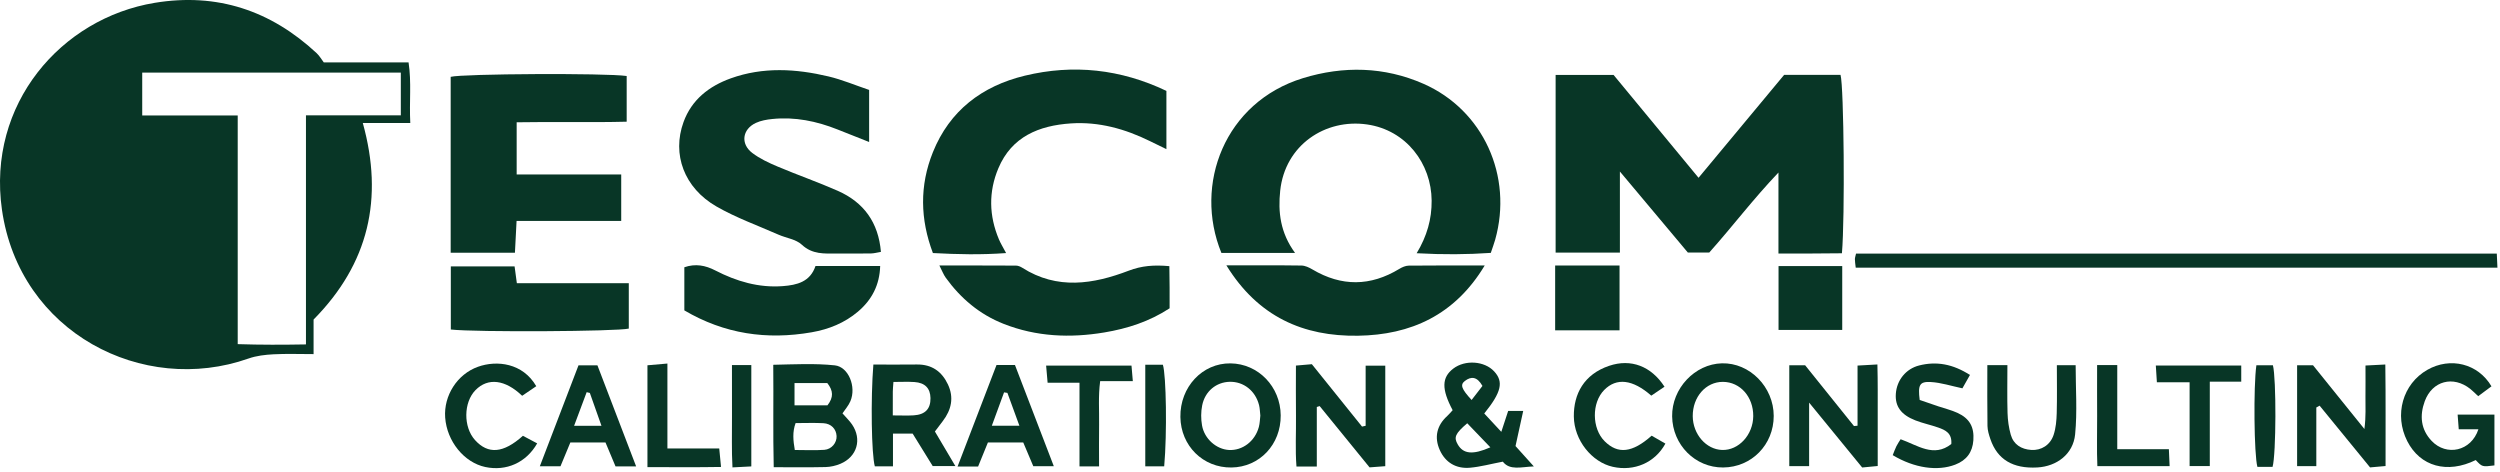 <svg width="281" height="53" viewBox="0 0 281 53" fill="none" xmlns="http://www.w3.org/2000/svg">
<path d="M45.052 12.963V8.164H15.986V12.981H26.719V38.681C29.326 38.767 31.781 38.758 34.39 38.712V12.963H45.052ZM36.39 7.01H45.922C46.268 9.268 45.99 11.458 46.117 13.825H40.779C43.134 22.303 41.456 29.631 35.246 35.917V39.802C33.655 39.802 32.194 39.745 30.739 39.823C29.796 39.873 28.817 39.985 27.934 40.297C16.07 44.486 2.19 37.401 0.218 23.564C-1.469 11.717 6.848 2.056 17.399 0.317C24.406 -0.838 30.441 1.187 35.589 5.974C35.913 6.275 36.139 6.681 36.39 7.01Z" fill="#083626"/>
<path d="M174.852 8.423H181.366C184.49 12.204 187.622 15.995 190.917 19.983C194.159 16.084 197.335 12.265 200.537 8.414H206.876C207.255 9.773 207.384 24.389 207.033 28.468C205.875 28.477 204.685 28.491 203.494 28.495C202.346 28.5 201.197 28.497 199.898 28.497V19.392C196.998 22.441 194.728 25.466 192.12 28.384H189.713C187.269 25.471 184.817 22.547 182.076 19.279V28.392H174.852V8.423Z" fill="#083626"/>
<path d="M145.565 28.431H137.286C134.135 20.725 137.667 11.482 146.45 8.785C150.996 7.389 155.59 7.485 159.987 9.413C166.716 12.365 170.079 19.792 168.054 26.956C167.934 27.381 167.777 27.795 167.566 28.425C164.923 28.606 162.217 28.63 159.233 28.463C160.404 26.519 160.93 24.625 160.917 22.555C160.89 18.396 158.062 14.629 153.671 13.99C148.968 13.306 144.436 16.301 143.894 21.437C143.641 23.831 143.898 26.153 145.565 28.431Z" fill="#083626"/>
<path d="M58.073 19.607H69.825V24.835H58.063C57.996 26.126 57.938 27.24 57.878 28.411H50.656V8.636C51.984 8.286 68.081 8.198 70.439 8.543V13.678C66.327 13.785 62.249 13.67 58.073 13.745V19.607Z" fill="#083626"/>
<path d="M97.69 10.107V15.961C96.422 15.458 95.277 15.004 94.132 14.55C91.779 13.615 89.349 13.116 86.808 13.375C86.182 13.439 85.524 13.552 84.961 13.814C83.433 14.526 83.207 16.166 84.552 17.189C85.402 17.835 86.414 18.303 87.408 18.723C89.643 19.668 91.942 20.467 94.161 21.446C97.085 22.735 98.735 24.997 99.016 28.311C98.627 28.375 98.265 28.482 97.901 28.488C96.618 28.509 95.334 28.495 94.051 28.497C92.66 28.499 91.313 28.618 90.119 27.5C89.468 26.891 88.376 26.761 87.5 26.375C85.163 25.345 82.731 24.473 80.528 23.208C76.894 21.121 75.511 17.34 76.829 13.718C77.744 11.202 79.697 9.685 82.14 8.806C85.761 7.504 89.459 7.72 93.125 8.591C94.662 8.957 96.137 9.583 97.69 10.107Z" fill="#083626"/>
<path d="M131.104 10.217V16.764C130.426 16.434 129.839 16.15 129.254 15.862C126.454 14.484 123.506 13.662 120.372 13.871C116.791 14.11 113.717 15.35 112.215 18.916C111.102 21.558 111.161 24.251 112.278 26.902C112.47 27.357 112.735 27.782 113.085 28.445C110.277 28.651 107.642 28.593 104.858 28.442C103.427 24.644 103.346 20.869 104.856 17.112C106.741 12.423 110.391 9.667 115.189 8.507C120.637 7.19 125.964 7.765 131.104 10.217Z" fill="#083626"/>
<path d="M137.846 29.826C140.912 29.826 143.595 29.807 146.278 29.846C146.693 29.852 147.141 30.063 147.512 30.283C150.789 32.225 154.036 32.197 157.287 30.221C157.6 30.031 157.988 29.861 158.343 29.857C161.087 29.827 163.832 29.84 166.882 29.84C163.524 35.425 158.568 37.648 152.631 37.736C146.517 37.827 141.413 35.623 137.846 29.826Z" fill="#083626"/>
<path d="M105.588 29.842C108.585 29.842 111.39 29.836 114.195 29.853C114.435 29.854 114.701 29.968 114.909 30.1C118.832 32.595 122.873 31.95 126.873 30.423C128.313 29.873 129.701 29.757 131.435 29.915C131.445 30.723 131.458 31.522 131.463 32.32C131.468 33.08 131.464 33.84 131.464 34.652C129.191 36.14 126.721 36.934 124.123 37.368C120.271 38.011 116.481 37.849 112.807 36.402C110.105 35.338 107.985 33.542 106.302 31.215C106.051 30.868 105.899 30.449 105.588 29.842Z" fill="#083626"/>
<path d="M208.584 30.088C208.535 29.629 208.488 29.382 208.49 29.135C208.491 28.957 208.559 28.78 208.618 28.508H280.64C280.661 28.974 280.684 29.488 280.712 30.088H208.584Z" fill="#083626"/>
<path d="M76.92 34.887V30.04C78.167 29.607 79.283 29.821 80.409 30.403C82.781 31.626 85.288 32.367 87.992 32.16C89.571 32.04 91.063 31.688 91.663 29.896H98.932C98.87 32.038 97.995 33.706 96.431 35.03C94.931 36.298 93.167 37.012 91.232 37.349C86.188 38.229 81.428 37.54 76.92 34.887Z" fill="#083626"/>
<path d="M70.676 31.83V36.933C69.358 37.259 53.488 37.354 50.672 37.037V29.946H57.84C57.914 30.498 57.994 31.093 58.094 31.83C60.266 31.83 62.371 31.83 64.475 31.83C66.513 31.83 68.551 31.83 70.676 31.83Z" fill="#083626"/>
<path d="M153.498 47.858V41.104H155.705V52.399C155.121 52.443 154.52 52.488 153.938 52.532C152.019 50.175 150.174 47.909 148.329 45.643C148.222 45.677 148.116 45.711 148.009 45.745V52.438H145.723C145.575 50.533 145.691 48.636 145.668 46.747C145.645 44.902 145.663 43.057 145.663 41.091C146.3 41.036 146.847 40.989 147.453 40.936C149.349 43.294 151.221 45.621 153.092 47.948C153.227 47.918 153.363 47.888 153.498 47.858Z" fill="#083626"/>
<path d="M92.986 43.054H89.304V45.558H93.008C93.709 44.652 93.668 43.917 92.986 43.054ZM89.425 47.555C89.054 48.562 89.154 49.519 89.336 50.579C90.504 50.579 91.584 50.636 92.654 50.561C93.483 50.503 94.072 49.751 94.032 49.01C93.99 48.218 93.428 47.615 92.55 47.567C91.534 47.513 90.512 47.555 89.425 47.555ZM94.695 46.462C95.112 46.941 95.488 47.294 95.77 47.709C96.909 49.382 96.337 51.344 94.461 52.131C93.942 52.349 93.351 52.484 92.789 52.498C90.933 52.542 89.075 52.514 86.967 52.514C86.874 48.71 86.956 44.984 86.914 41.002C89.28 40.953 91.568 40.827 93.83 41.065C95.374 41.227 96.276 43.478 95.584 45.096C95.364 45.61 94.969 46.049 94.695 46.462Z" fill="#083626"/>
<path d="M260.354 45.802V52.393H258.195V41.059H259.987C261.811 43.322 263.645 45.597 265.759 48.22C265.95 46.77 265.864 45.683 265.878 44.609C265.893 43.474 265.881 42.338 265.881 41.085C266.639 41.046 267.251 41.014 268.11 40.97C268.163 44.786 268.129 48.511 268.137 52.382C267.52 52.437 266.978 52.485 266.395 52.536C264.482 50.195 262.603 47.896 260.724 45.596C260.601 45.665 260.477 45.733 260.354 45.802Z" fill="#083626"/>
<path d="M208.788 47.851V41.09C209.533 41.048 210.148 41.014 211.02 40.965C211.073 42.913 211.052 44.801 211.055 46.687C211.058 48.533 211.055 50.38 211.055 52.379C210.456 52.437 209.916 52.488 209.309 52.547C207.399 50.211 205.516 47.909 203.345 45.254V52.392H201.115V41.058H202.899C204.723 43.329 206.555 45.608 208.387 47.888C208.521 47.876 208.654 47.863 208.788 47.851Z" fill="#083626"/>
<path d="M165.408 44.958C165.848 44.389 166.264 43.85 166.628 43.379C166.026 42.305 165.343 42.285 164.648 42.824C164.098 43.251 164.27 43.719 165.408 44.958ZM167.516 50.279C166.557 49.281 165.735 48.426 164.917 47.574C163.555 48.746 163.385 49.152 163.855 49.961C164.468 51.017 165.518 51.158 167.516 50.279ZM163.278 46.106C162.012 43.728 162.046 42.426 163.352 41.428C164.675 40.419 166.847 40.565 167.937 41.737C169.026 42.909 168.771 44.071 166.83 46.475C167.403 47.092 167.991 47.725 168.747 48.539C169.043 47.635 169.268 46.95 169.517 46.192H171.208C170.912 47.543 170.649 48.747 170.344 50.137C170.907 50.762 171.578 51.508 172.403 52.425C170.967 52.479 169.712 52.91 168.917 51.89C167.566 52.148 166.404 52.469 165.222 52.573C163.665 52.709 162.451 51.985 161.823 50.568C161.197 49.153 161.484 47.835 162.667 46.759C162.894 46.553 163.089 46.31 163.278 46.106Z" fill="#083626"/>
<path d="M100.349 46.692C101.314 46.692 102.013 46.728 102.707 46.684C103.997 46.602 104.604 45.953 104.586 44.749C104.569 43.648 103.974 43.02 102.787 42.941C102.036 42.891 101.279 42.931 100.422 42.931C100.39 43.394 100.355 43.698 100.352 44.002C100.344 44.823 100.349 45.644 100.349 46.692ZM98.167 40.974C99.864 40.974 101.46 40.991 103.055 40.969C104.727 40.947 105.859 41.749 106.545 43.206C107.243 44.687 106.939 46.059 105.973 47.326C105.706 47.678 105.439 48.03 105.084 48.5C105.74 49.609 106.513 50.916 107.385 52.389H104.838C104.159 51.291 103.392 50.05 102.583 48.74H100.37V52.419H98.331C97.957 51.095 97.852 44.856 98.167 40.974Z" fill="#083626"/>
<path d="M278.571 48.253H276.363C276.319 47.674 276.283 47.202 276.238 46.601H280.374V52.312C278.999 52.486 278.999 52.486 278.273 51.71C275.078 53.284 272.025 52.44 270.573 49.58C269.078 46.634 270.063 43.145 272.836 41.568C275.414 40.101 278.528 40.857 280.041 43.422C279.568 43.774 279.081 44.136 278.55 44.532C278.213 44.22 277.954 43.947 277.662 43.715C275.74 42.189 273.383 42.807 272.542 45.098C271.952 46.705 272.087 48.261 273.314 49.556C274.98 51.315 277.764 50.725 278.571 48.253Z" fill="#083626"/>
<path d="M197.065 46.776C197.083 44.608 195.603 42.932 193.66 42.922C191.741 42.912 190.248 44.609 190.264 46.781C190.28 48.809 191.769 50.519 193.568 50.576C195.43 50.634 197.047 48.876 197.065 46.776ZM193.679 52.545C190.544 52.566 187.992 50.007 187.948 46.798C187.905 43.67 190.491 40.916 193.543 40.837C196.667 40.756 199.365 43.498 199.366 46.753C199.367 49.984 196.873 52.524 193.679 52.545Z" fill="#083626"/>
<path d="M141.662 46.716C141.613 46.293 141.611 45.905 141.519 45.539C141.111 43.92 139.774 42.873 138.206 42.915C136.711 42.955 135.447 43.971 135.127 45.556C134.979 46.287 134.979 47.088 135.109 47.823C135.377 49.339 136.729 50.501 138.134 50.578C139.655 50.662 141.064 49.597 141.494 47.994C141.608 47.57 141.612 47.117 141.662 46.716ZM143.951 46.682C143.979 49.964 141.574 52.51 138.41 52.547C135.221 52.585 132.721 50.109 132.676 46.868C132.628 43.499 135.145 40.806 138.307 40.843C141.432 40.88 143.923 43.457 143.951 46.682Z" fill="#083626"/>
<path d="M221.423 42.147C221.092 42.733 220.817 43.218 220.575 43.647C219.325 43.385 218.175 43.002 217.008 42.939C215.749 42.872 215.564 43.27 215.773 44.954C216.42 45.176 217.133 45.424 217.848 45.666C218.575 45.912 219.333 46.09 220.025 46.409C221.385 47.036 221.914 48 221.806 49.488C221.71 50.822 221.05 51.732 219.77 52.224C217.791 52.986 215.182 52.625 212.742 51.159C212.873 50.835 212.993 50.488 213.152 50.161C213.284 49.891 213.461 49.643 213.629 49.369C215.553 50.053 217.353 51.46 219.327 49.909C219.426 48.676 218.649 48.335 217.858 48.056C217.014 47.758 216.127 47.577 215.295 47.253C213.667 46.62 212.994 45.663 213.091 44.266C213.196 42.744 214.21 41.458 215.714 41.077C217.673 40.583 219.513 40.921 221.423 42.147Z" fill="#083626"/>
<path d="M223.377 41.044H225.632C225.632 42.885 225.595 44.658 225.648 46.428C225.672 47.244 225.786 48.078 226.01 48.862C226.324 49.963 227.19 50.498 228.31 50.573C229.437 50.648 230.448 50.026 230.828 48.877C231.082 48.107 231.153 47.256 231.176 46.438C231.225 44.667 231.191 42.893 231.191 41.047H233.303C233.303 43.658 233.497 46.262 233.244 48.823C233.025 51.044 231.182 52.419 228.997 52.542C226.258 52.697 224.504 51.651 223.722 49.363C223.558 48.884 223.4 48.375 223.392 47.877C223.357 45.653 223.377 43.427 223.377 41.044Z" fill="#083626"/>
<path d="M66.299 44.166C66.18 44.138 66.06 44.109 65.941 44.081C65.479 45.318 65.016 46.555 64.528 47.862H67.606C67.135 46.53 66.717 45.348 66.299 44.166ZM67.151 41.064C68.6 44.849 70.023 48.561 71.501 52.422H69.185C68.814 51.537 68.451 50.671 68.058 49.735H64.107C63.761 50.571 63.402 51.436 62.999 52.408H60.678C62.155 48.552 63.58 44.832 65.023 41.064H67.151Z" fill="#083626"/>
<path d="M113.232 44.16C113.107 44.14 112.982 44.121 112.857 44.101C112.412 45.317 111.966 46.533 111.483 47.849H114.579C114.091 46.512 113.661 45.336 113.232 44.16ZM112.008 41.027H114.082C115.496 44.71 116.943 48.481 118.448 52.403H116.142C115.796 51.584 115.431 50.721 115.013 49.732H111.041C110.665 50.654 110.311 51.525 109.937 52.442H107.629C109.12 48.556 110.562 44.797 112.008 41.027Z" fill="#083626"/>
<path d="M199.908 29.907H207.067V37.084H199.908V29.907Z" fill="#083626"/>
<path d="M182.036 37.129H174.799V29.843H182.036V37.129Z" fill="#083626"/>
<path d="M60.276 43.409C59.694 43.804 59.184 44.151 58.69 44.487C56.77 42.646 54.839 42.432 53.451 43.843C52.093 45.222 52.063 47.992 53.39 49.462C54.86 51.089 56.574 50.959 58.775 48.983C59.285 49.254 59.83 49.544 60.378 49.835C59.155 51.998 56.906 52.994 54.547 52.492C52.162 51.985 50.229 49.599 50.037 46.927C49.862 44.471 51.385 42.065 53.72 41.227C55.841 40.466 58.761 40.794 60.276 43.409Z" fill="#083626"/>
<path d="M187.091 43.468C186.512 43.858 186.045 44.173 185.603 44.471C183.507 42.63 181.691 42.433 180.312 43.834C178.889 45.278 178.916 48.158 180.365 49.598C181.851 51.074 183.472 50.906 185.645 48.971C186.138 49.255 186.666 49.559 187.191 49.861C186.019 52.015 183.675 53.008 181.273 52.469C178.921 51.94 176.925 49.481 176.899 46.81C176.874 44.291 178.029 42.075 180.873 41.116C183.324 40.288 185.593 41.158 187.091 43.468Z" fill="#083626"/>
<path d="M72.773 52.503V41.058C73.475 40.997 74.131 40.939 75.017 40.862V50.404H80.842C80.915 51.158 80.966 51.693 81.043 52.486C78.258 52.533 75.603 52.509 72.773 52.503Z" fill="#083626"/>
<path d="M248.381 42.903V52.383H246.111V42.964H242.433C242.39 42.284 242.356 41.75 242.314 41.085H251.916V42.903H248.381Z" fill="#083626"/>
<path d="M123.535 52.426H121.335V43.022H117.752C117.689 42.301 117.643 41.767 117.584 41.093H127.18C127.221 41.566 127.267 42.103 127.33 42.84H123.659C123.43 44.563 123.566 46.137 123.54 47.699C123.516 49.221 123.535 50.743 123.535 52.426Z" fill="#083626"/>
<path d="M235.715 41.035H237.98V50.487H243.781C243.813 51.2 243.837 51.737 243.866 52.397H235.744C235.663 50.541 235.731 48.654 235.718 46.773C235.705 44.934 235.715 43.093 235.715 41.035Z" fill="#083626"/>
<path d="M130.856 52.413H128.729V40.995H130.707C131.084 42.183 131.186 48.695 130.856 52.413Z" fill="#083626"/>
<path d="M82.272 41.03H84.448V52.425C83.806 52.458 83.192 52.49 82.33 52.535C82.22 50.557 82.286 48.665 82.275 46.778C82.263 44.934 82.272 43.09 82.272 41.03Z" fill="#083626"/>
<path d="M255.436 52.477H253.732C253.357 51.142 253.278 43.444 253.617 41.054H255.475C255.864 42.538 255.843 51.071 255.436 52.477Z" fill="#083626"/>
</svg>
